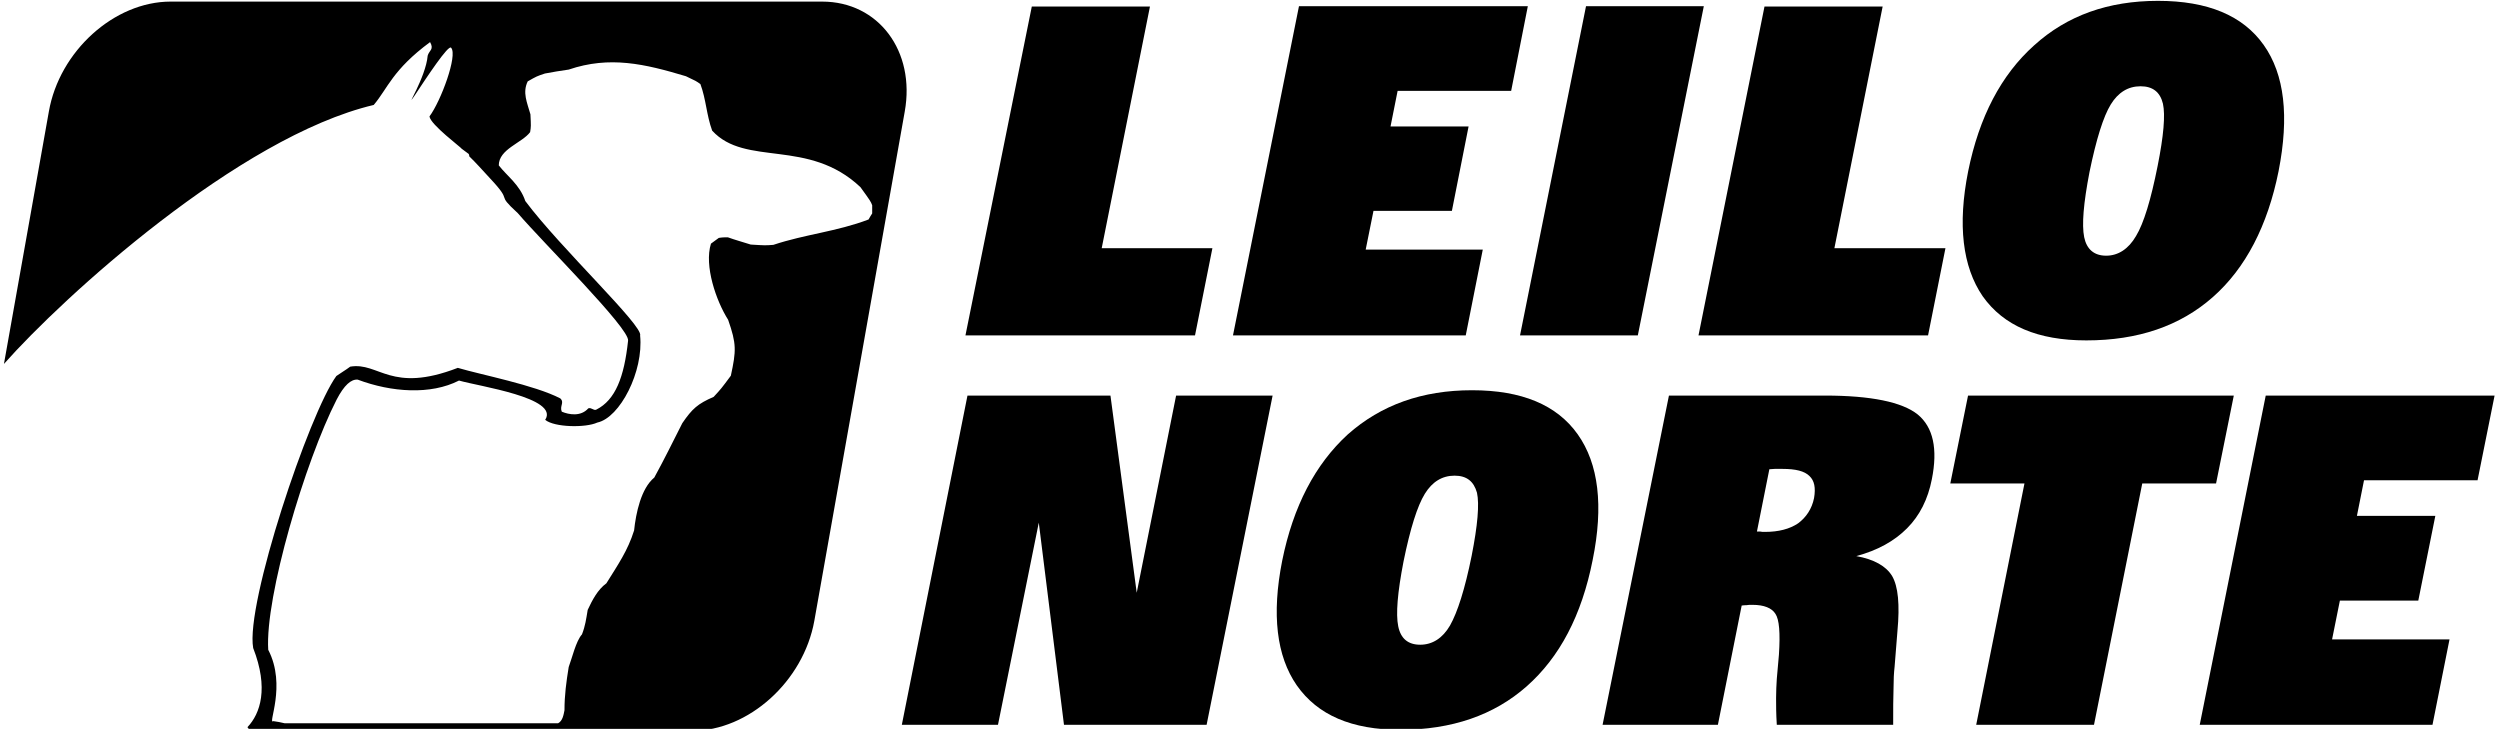 <svg xmlns="http://www.w3.org/2000/svg" xml:space="preserve" width="343" height="100" fill-rule="evenodd" stroke-linejoin="round" stroke-width="28.222" clip-path="url(#a)" preserveAspectRatio="xMidYMid" version="1.2" viewBox="0 0 9075.208 2645.833"><defs class="ClipPathGroup"><clipPath id="a" clipPathUnits="userSpaceOnUse"><path d="M0 0h21000v29700H0z"/></clipPath></defs><path fill="#102A83" d="m15448 12131-50 247h-208l-136 678h-332l136-678h-209l50-247zM15352 13056l186-925h645l-48 238h-320l-20 100h221l-48 238h-221l-22 109h331l-48 240zM15352 13056ZM15448 12131ZM12080 12488l-115 568h-271l185-925h403l74 554 111-554h272l-186 925h-402zM12080 12488ZM13099 13070Z" class="com.sun.star.drawing.PolyPolygonShape" style="fill:#000;fill-opacity:1" transform="matrix(1.288 0 0 1.292 -11788.151 -14237.275)"/><path d="M13252 12356c-35 0-63 17-84 51s-41 97-60 190c-17 87-22 148-15 182 7 35 28 52 62 52s63-18 84-54c21-37 42-102 61-196 17-86 22-145 15-177-9-32-29-48-63-48zm-153 714c-137 0-233-41-292-125-57-82-71-199-41-350 31-153 93-271 185-355 94-83 210-124 350-124s239 41 298 124 73 201 42 353c-31 156-93 273-186 355-92 81-211 122-356 122z" class="com.sun.star.drawing.ClosedBezierShape" style="fill:#000;fill-opacity:1" transform="matrix(1.288 0 0 1.292 -11788.151 -14237.275)"/><path fill="#102A83" d="M13252 12356Z" class="com.sun.star.drawing.PolyPolygonShape" style="fill:#000;fill-opacity:1" transform="matrix(1.288 0 0 1.292 -11788.151 -14237.275)"/><path d="M14104 12513h9c3 1 8 1 14 1 38 0 69-8 93-24 23-17 39-41 45-71 5-29 1-49-13-62-14-14-39-20-76-20h-22c-5 0-10 1-15 1zm-435 543 187-925h440c129 0 217 18 261 53 44 36 57 97 40 182-11 56-34 102-70 138s-83 62-143 78c50 9 84 28 101 56 17 29 22 80 15 155l-8 100c-2 17-3 37-3 61-1 25-1 59-1 102h-328c-2-31-2-56-2-75 0-20 1-37 2-54l6-68c4-61 1-99-10-115-10-16-32-25-64-25-8 0-14 0-18 1-4 0-8 0-13 1l-67 335z" class="com.sun.star.drawing.ClosedBezierShape" style="fill:#000;fill-opacity:1" transform="matrix(1.288 0 0 1.292 -11788.151 -14237.275)"/><path fill="#102A83" d="M14104 12513ZM13669 13056ZM11779 12731ZM11880 12706Z" class="com.sun.star.drawing.PolyPolygonShape" style="fill:#000;fill-opacity:1" transform="matrix(1.288 0 0 1.292 -11788.151 -14237.275)"/><path fill="#102A83" d="M11155 13070Z" class="com.sun.star.drawing.PolyPolygonShape" style="fill:#000;fill-opacity:1" transform="matrix(1.288 0 0 1.292 -6794.182 -15650.783)"/><path d="M11308 12356c-35 0-63 17-84 51s-41 98-60 190c-17 88-22 148-15 183 7 34 28 52 62 52s63-19 84-55c22-36 42-102 61-197 17-85 22-143 15-175-8-33-29-49-63-49zm-153 714c-137 0-233-41-292-124-57-83-71-201-41-351 31-153 93-271 186-354 93-84 209-125 349-125s239 41 298 124 72 201 42 354c-31 154-93 273-185 354-93 82-212 122-357 122z" class="com.sun.star.drawing.ClosedBezierShape" style="fill:#000;fill-opacity:1" transform="matrix(1.288 0 0 1.292 -6794.182 -15650.783)"/><path fill="#102A83" d="M11308 12356ZM10758 12811l-49 245h-647l186-924h333l-136 679zM10758 12811ZM10077 12131l-186 925h-332l186-925zM10077 12131ZM8750 13056l186-925h645l-47 238h-320l-20 100h220l-47 237h-221l-22 109h330l-48 241zM8750 13056ZM8692 12811l-49 245h-647l187-924h333l-136 679zM8692 12811Z" class="com.sun.star.drawing.PolyPolygonShape" style="fill:#000;fill-opacity:1" transform="matrix(1.288 0 0 1.292 -6794.182 -15650.783)"/><path d="M3931 13775c-12-3-23-5-37-7-21 14 45-117-17-236-11-175 122-623 227-828 25-48 48-68 70-66 112 42 242 51 336 3 65 19 334 57 286 130 30 25 134 27 173 9 75-16 154-169 142-288 12-31-264-289-381-445-18-54-61-83-88-118 0-54 77-74 104-110 3-19 3-19 1-59-11-39-27-72-9-109 30-17 30-17 57-26 26-5 51-9 79-13 136-46 252-19 389 22 34 16 34 16 48 26 19 51 20 102 39 154 111 121 319 24 492 187 34 47 34 47 39 60v27c-3 5-8 12-12 20-105 40-211 49-316 84-27 2-27 2-75-1-25-8-51-15-76-24-10 0-18 0-30 2-7 5-16 12-26 19-23 73 17 189 57 252 28 80 27 102 9 185-32 43-32 43-57 70-53 23-71 39-104 87-30 59-60 120-93 180-44 36-61 118-67 175-21 67-54 114-92 175-29 21-47 56-62 88-5 30-8 53-19 81-20 22-33 79-44 108-8 49-14 93-14 143-3 15-6 35-21 43zm-102 25c-6-1-11-1-13-3-3-2-5-5-8-9 43-45 71-129 19-262-26-146 186-777 276-900 14-10 30-19 46-31 96-16 134 90 357 4 78 23 255 57 340 101 15 14-3 25 5 44 24 10 63 17 88-11 10-4 19 9 27 4 63-32 92-107 105-228 6-40-281-323-366-422-78-71-11-29-91-114-26-28-49-54-70-74 0-2 0-5-2-8-7-5-14-10-23-17 0-3-104-80-107-107 38-51 94-202 72-227-8-14-84 102-122 159-35 51 38-61 44-133 5-18 22-20 8-45-125 92-141 154-187 208-448 106-1031 636-1227 857l149-835c35-200 217-364 404-364h2162c187 0 310 164 274 364l-300 1685c-36 200-218 364-405 364z" style="display:inline;fill:#000;fill-opacity:1" transform="matrix(1.094 0 0 1.097 -3267.719 -12485.745)"/></svg>